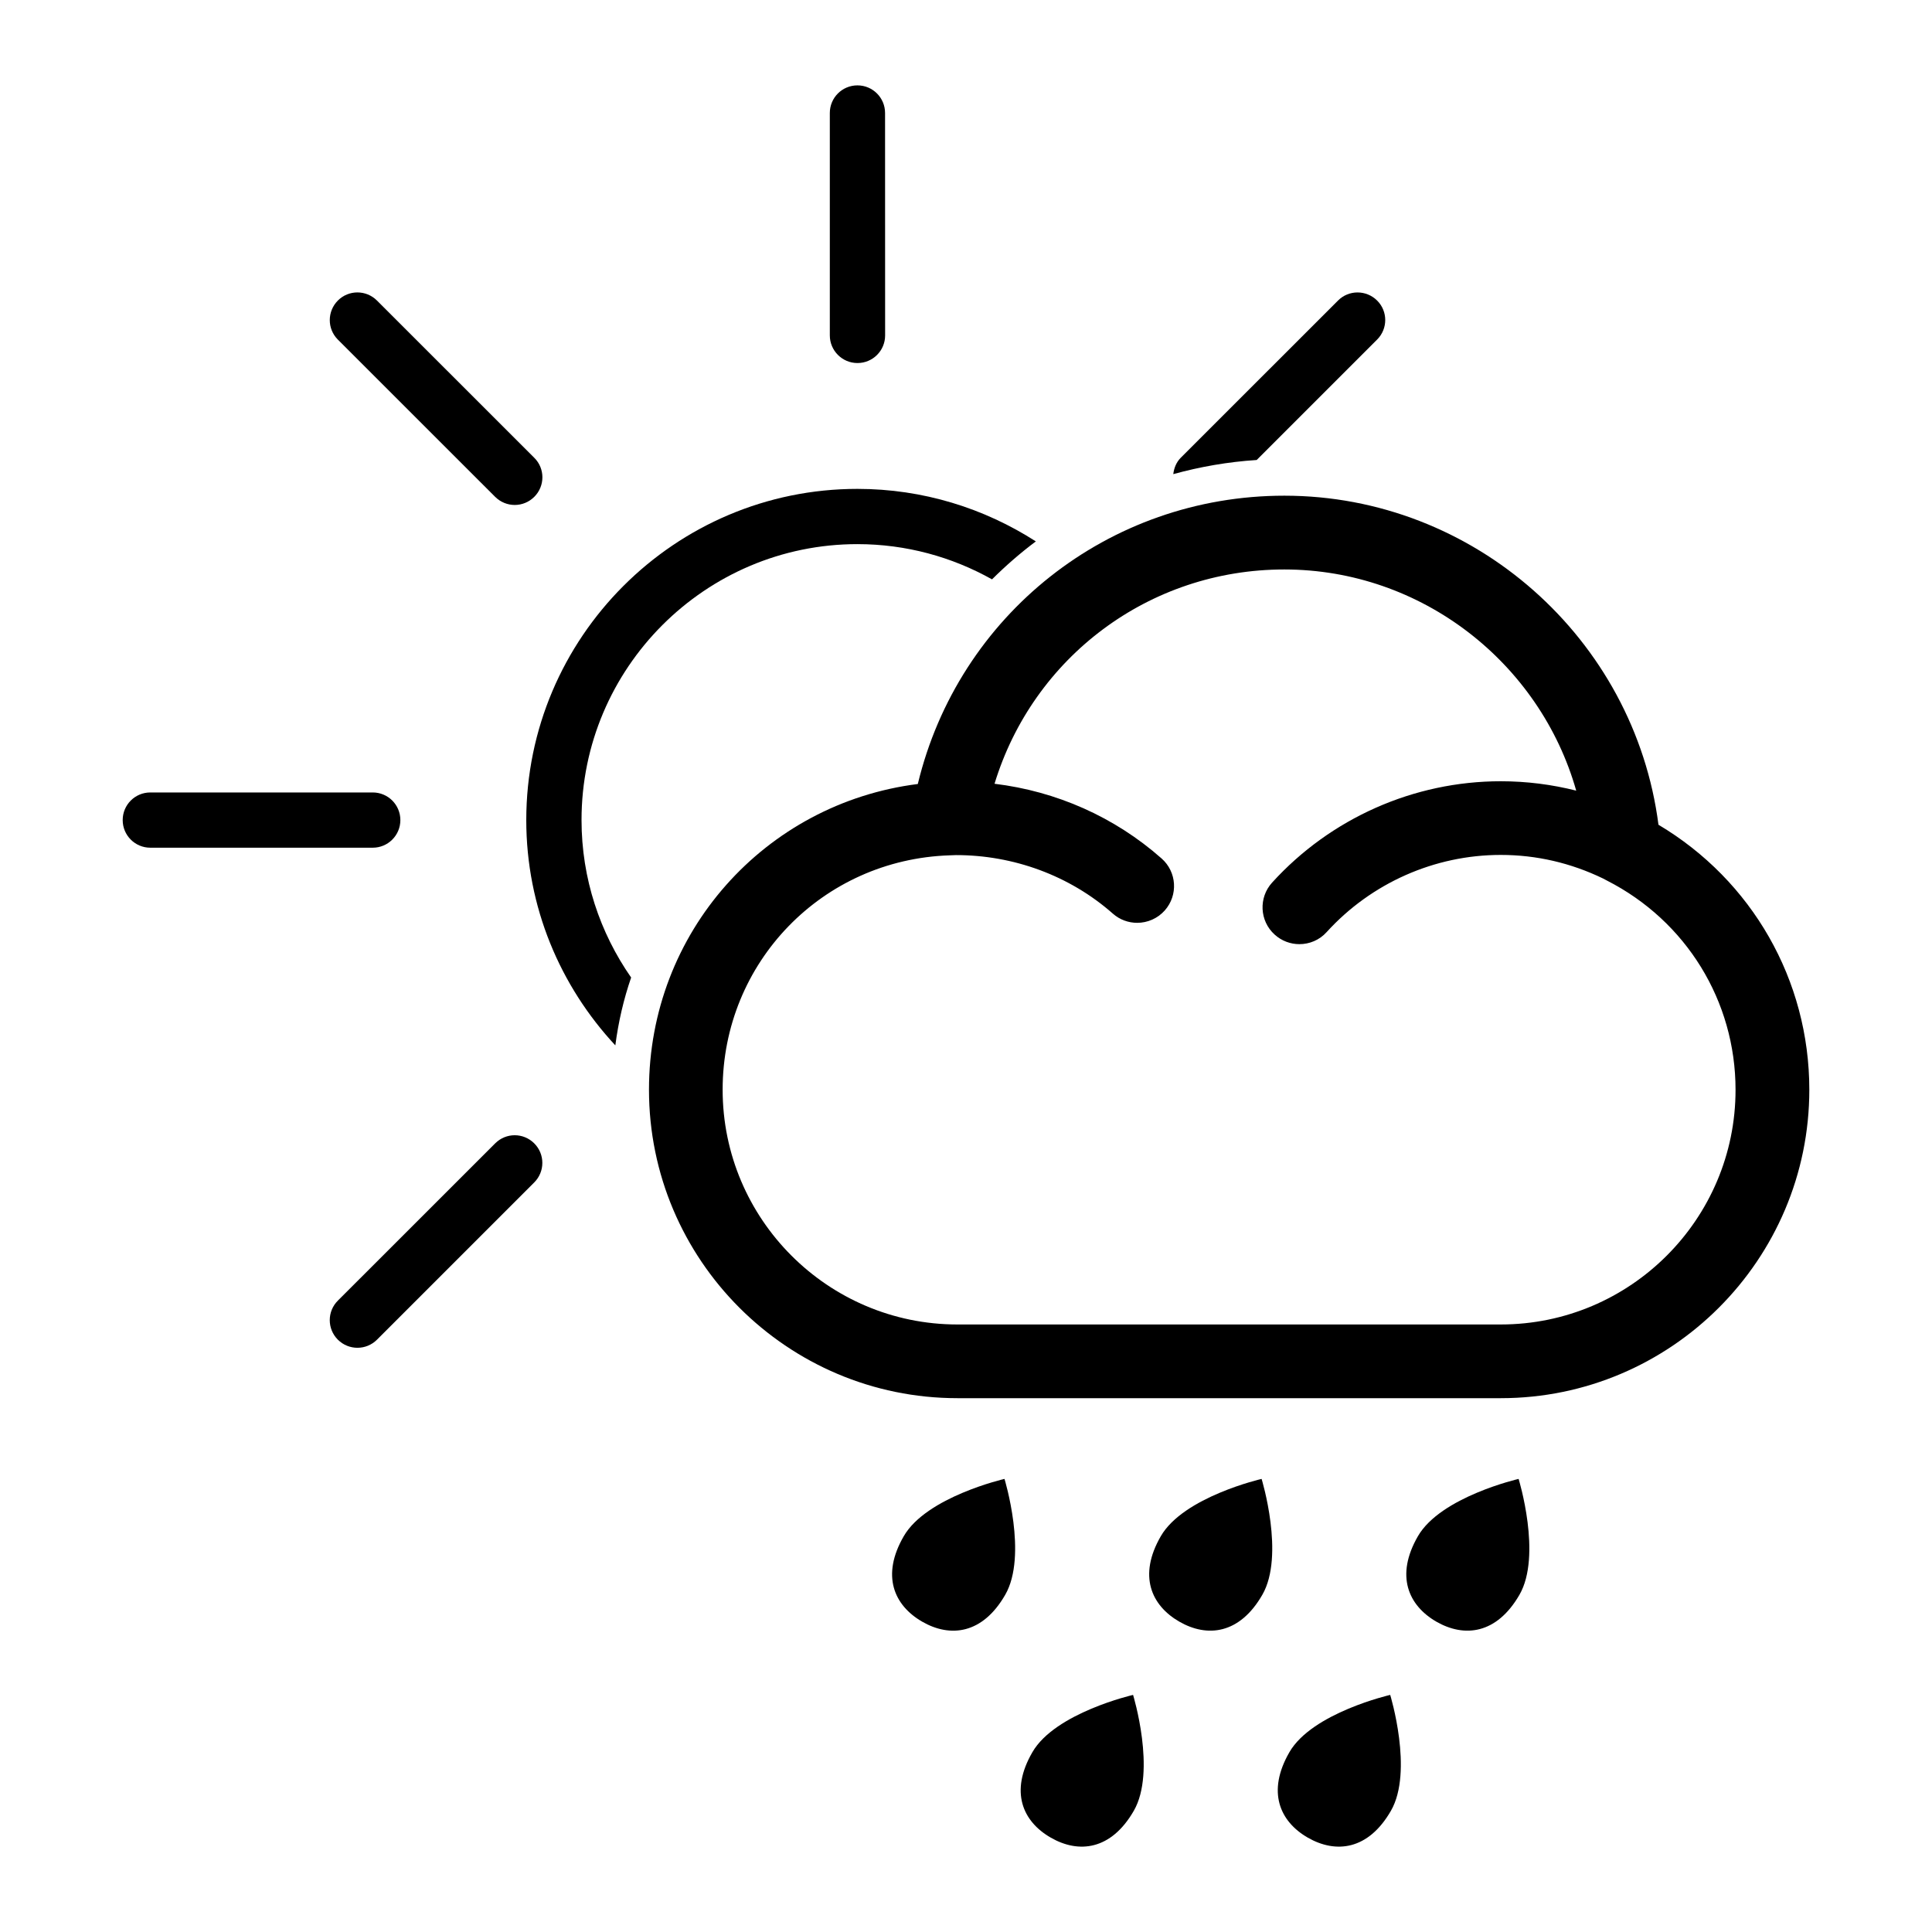 <?xml version="1.0" encoding="UTF-8"?>
<!-- Uploaded to: SVG Repo, www.svgrepo.com, Generator: SVG Repo Mixer Tools -->
<svg fill="#000000" width="800px" height="800px" version="1.1" viewBox="144 144 512 512" xmlns="http://www.w3.org/2000/svg">
 <g>
  <path d="m583.51 362.57c-6.359-49.324-48.887-87.207-99.141-87.207-46.68 0-86.371 31.691-97.141 76.406-40.523 5.133-71.242 39.328-71.242 81.02 0 45.074 36.668 81.742 81.742 81.742h144c45.074 0 81.758-36.684 81.758-81.742 0-29.062-15.191-55.48-39.973-70.219zm-41.785 132.43h-144c-34.32 0-62.219-27.914-62.219-62.219 0-33.723 26.434-61.008 60.156-62.109l1.652-0.062c15.207-0.016 30.117 5.383 41.598 15.508 1.844 1.637 4.156 2.441 6.453 2.441 2.707 0 5.383-1.117 7.32-3.289 3.574-4.047 3.195-10.203-0.867-13.777-12.453-11.004-27.883-17.805-44.258-19.789 10.203-33.473 40.902-56.789 76.785-56.789 36.383 0 67.746 24.719 77.367 58.613-6.488-1.637-13.16-2.488-20.012-2.488-23.004 0-45.074 9.793-60.582 26.859-3.621 3.984-3.32 10.172 0.676 13.777 1.875 1.699 4.219 2.535 6.551 2.535 2.676 0 5.32-1.07 7.227-3.195 11.809-12.988 28.59-20.453 46.129-20.453 9.523 0 18.609 2.141 27.094 6.234l1.07 0.566c21.004 10.707 34.07 31.945 34.07 55.434 0.02 34.285-27.895 62.203-62.215 62.203z"/>
  <path d="m383.5 551.12c-6.047 10.438-2.566 18.324 4.863 22.625 7.43 4.297 16.012 3.352 22.027-7.102 6.031-10.438-0.188-30.715-0.188-30.715-0.004 0-20.676 4.738-26.703 15.191z"/>
  <path d="m451.62 551.12c-6.031 10.438-2.551 18.324 4.894 22.625 7.414 4.281 15.996 3.352 22.012-7.102 6.031-10.438-0.188-30.715-0.188-30.715-0.004 0-20.691 4.738-26.719 15.191z"/>
  <path d="m519.76 551.12c-6.031 10.438-2.551 18.324 4.863 22.625 7.445 4.281 15.996 3.352 22.043-7.102 6.031-10.438-0.219-30.715-0.219-30.715s-20.656 4.738-26.688 15.191z"/>
  <path d="m417.59 608.36c-6.062 10.453-2.582 18.344 4.863 22.625 7.414 4.281 15.996 3.336 22.012-7.102 6.031-10.438-0.188-30.715-0.188-30.715-0.004 0-20.66 4.738-26.688 15.191z"/>
  <path d="m485.7 608.36c-6.031 10.453-2.551 18.344 4.863 22.625 7.445 4.281 16.027 3.336 22.043-7.102 6.031-10.438-0.188-30.715-0.188-30.715-0.004 0-20.691 4.738-26.719 15.191z"/>
  <path d="m371.23 288.2c12.941 0 25.113 3.418 35.66 9.336 3.652-3.621 7.512-6.992 11.617-10.059-13.648-8.77-29.867-13.918-47.281-13.918-48.398 0-87.758 39.375-87.758 87.773 0 23.066 9.004 44.02 23.602 59.703 0.805-6.203 2.203-12.219 4.188-17.98-8.25-11.84-13.145-26.215-13.145-41.723-0.016-40.32 32.797-73.133 73.117-73.133z"/>
  <path d="m250.1 361.33c0-4.047-3.273-7.32-7.32-7.32h-58.945c-4.047 0-7.32 3.273-7.32 7.32s3.273 7.32 7.32 7.32h58.945c4.047 0 7.32-3.273 7.32-7.32z"/>
  <path d="m275.23 447-41.691 41.676c-2.867 2.852-2.867 7.496 0 10.359 1.449 1.434 3.32 2.141 5.18 2.141 1.875 0 3.746-0.707 5.18-2.141l41.676-41.676c2.867-2.867 2.867-7.496 0-10.359-2.863-2.867-7.477-2.867-10.344 0z"/>
  <path d="m508.95 233.99c2.867-2.867 2.867-7.496 0-10.344-2.867-2.852-7.512-2.867-10.359 0l-41.691 41.676c-1.195 1.211-1.777 2.754-1.969 4.328 7.133-1.969 14.516-3.258 22.105-3.746z"/>
  <path d="m371.23 240.21c4.062 0 7.336-3.273 7.336-7.32l-0.016-58.945c0-4.047-3.273-7.32-7.32-7.32s-7.32 3.273-7.32 7.32v58.945c0 4.031 3.289 7.32 7.32 7.32z"/>
  <path d="m275.23 275.68c1.434 1.418 3.305 2.141 5.18 2.141s3.746-0.723 5.18-2.156c2.867-2.867 2.867-7.496 0-10.344l-41.691-41.676c-2.867-2.867-7.512-2.867-10.359 0-2.852 2.867-2.867 7.496 0 10.359z"/>
 </g>
</svg>